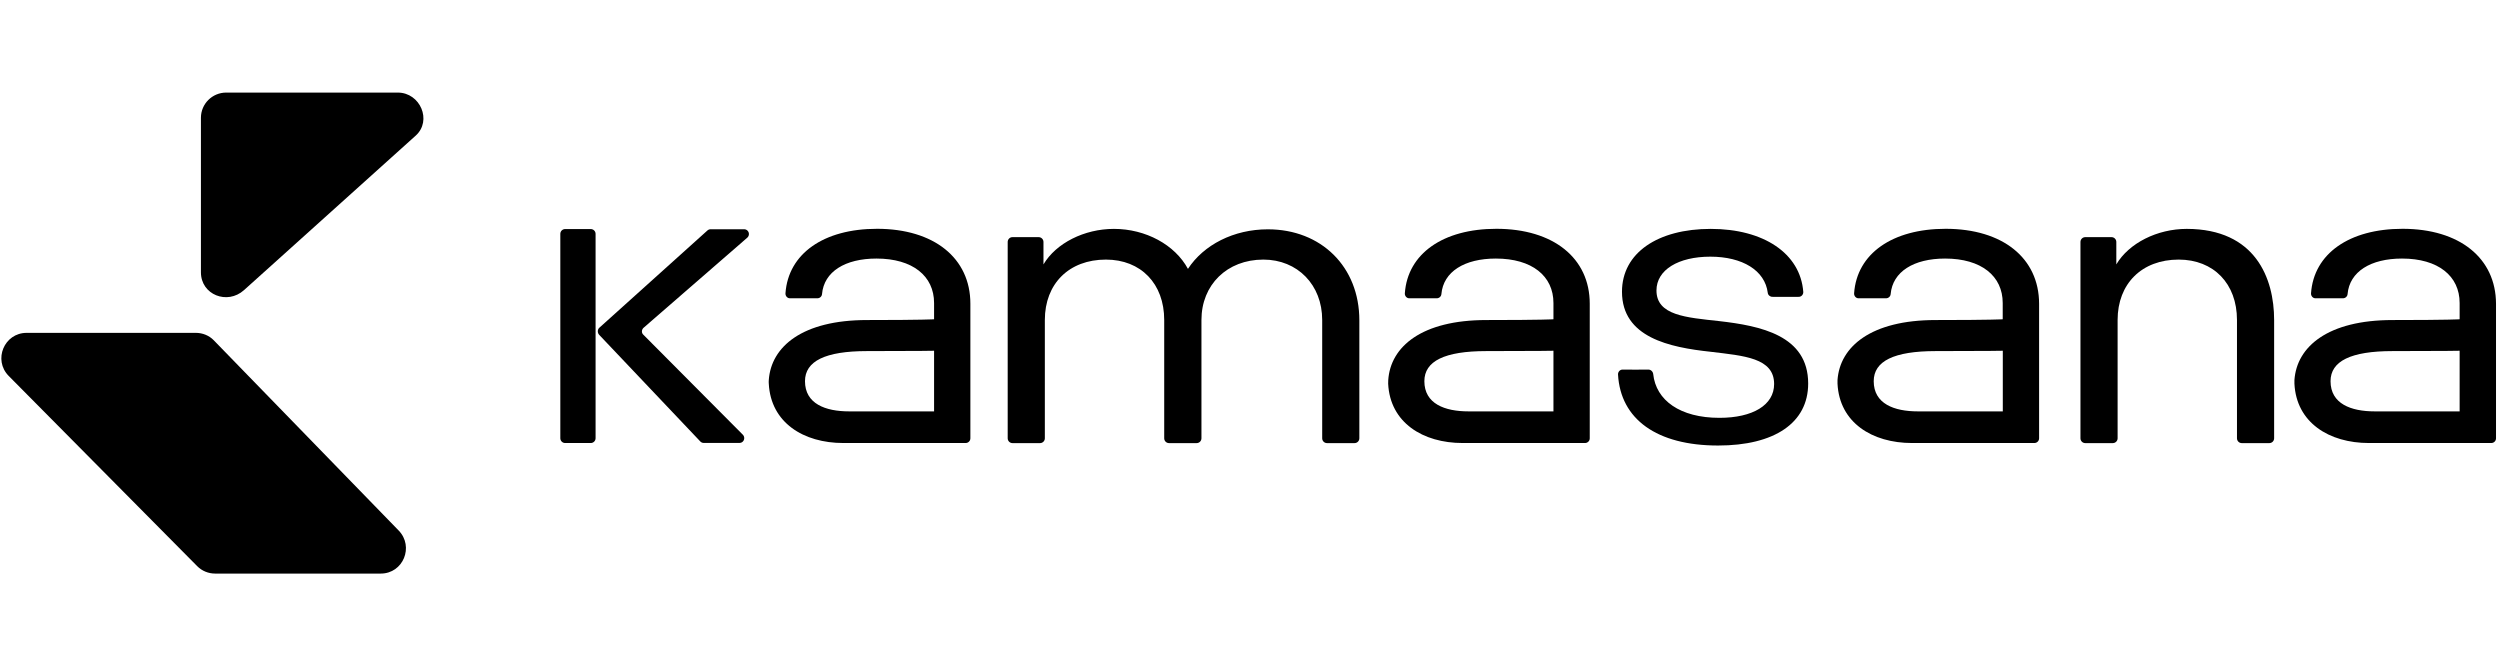 <svg width="375" height="100" version="1.1" viewBox="0 0 375 100" xml:space="preserve" xmlns="http://www.w3.org/2000/svg">
<g transform="matrix(.129 0 0 .129 .198 13.887)">
		<path d="m1915.3 322.1c2.8 0 5.2 2.4 5.5 5.2 3.2 30.5 31.2 50.9 77 50.9 38.7 0 63.6-14.8 63.6-39.3 0-30.5-35.1-32.8-73.7-37.5-47.8-5.1-103.2-16.6-103.2-69.8 0-45.3 41.7-73.1 103.2-73.1s104.2 28.5 107.6 73.2c0.2 3-2.094 5.755-5.1 5.8-10.266 0.155-20.533 0-30.8 0-2.7 0-5.1-2-5.4-4.7-3.2-25.9-29.3-42-66.8-42-37.1 0-62.6 15.3-62.6 39.3 0 29.1 34.6 31.4 72.7 35.6 48.3 5.5 103.7 16.6 103.7 72.6 0 45.8-39.2 72.1-104.8 72.1-71.2 0-113.4-30.6-116.3-82.5-0.2-3 2.194-5.86 5.2-5.8 9.816 0.197 20.212 0 30.2 0z"/>
		<path d="m2260.8 158.4c-61.9 0-103.2 28.9-106.4 75-0.2 3 2.093 5.8 5.1 5.8h32c2.8 0 5.2-2.1 5.4-4.9 2.3-26.1 26.9-41.3 63.3-41.3 42.1 0 67 20.3 67 51.7v18.9s-12.3 0.9-78 0.9c-75.2 0-111.41 30.906-114.1 69.8-0.1 1.44-0.069 2.8 0 4.2 2.231 45.203 40.2 69 86.7 69h142.2c3 0 5.5-2.4 5.5-5.5v-156.5c-0.1-53-42.2-87.1-108.7-87.1zm-32.3 212.3c-27.5 0-51.3-8.8-51.3-35.1 0-23.3 23.4-35 72.1-35 62.4 0 78-0.4 78-0.4v70.5z"/>
		<path d="m1738.4 158.4c-61.9 0-103.2 28.9-106.4 75-0.2 3 2.093 5.8 5.1 5.8h32c2.8 0 5.2-2.1 5.4-4.9 2.3-26.1 26.9-41.3 63.3-41.3 42.1 0 67 20.3 67 51.7v18.9s-12.3 0.9-78 0.9c-75.2 0-111.47 30.902-114.1 69.8-0.097 1.444-0.171 2.737-0.1 4.2 2.194 45.205 40.2 69 86.7 69h142.2c3 0 5.5-2.4 5.5-5.4v-156.6c0-53-42.2-87.1-108.6-87.1zm-32.4 212.3c-27.5 0-51.3-8.8-51.3-35.1 0-23.3 23.4-35 72.1-35 62.4 0 78-0.4 78-0.4v70.5z"/>
		<path d="m1018.2 158.4c-61.9 0-103.2 28.9-106.4 75-0.2 3 2.093 5.8 5.1 5.8h32c2.8 0 5.2-2.1 5.4-4.9 2.3-26.1 26.9-41.3 63.3-41.3 42.1 0 67 20.3 67 51.7v18.9s-12.3 0.9-78 0.9c-75.2 0-111.5 30.9-114.2 69.8 0 0.6-0.1 1.5-0.1 2.2s0 1.5 0.1 2c2.3 45.2 40.2 69 86.7 69h142.2c3 0 5.5-2.4 5.5-5.5v-156.5c0-53-42.2-87.1-108.6-87.1zm-32.4 212.3c-27.5 0-51.3-8.8-51.3-35.1 0-23.3 23.5-35 72.1-35 62.4 0 78-0.4 78-0.4v70.5z"/>
		<path d="m685.4 407.5h-29.8c-3.1 0-5.6-2.5-5.6-5.6v-237.6c0-3.1 2.5-5.6 5.6-5.6h29.8c3.1 0 5.6 2.5 5.6 5.6v237.6c0 3.1-2.5 5.6-5.6 5.6zm9.8-125.8c-2.2-2.4-2.166-6.171 0.2-8.3l125.7-113.1c1-0.9 2.4-1.4 3.7-1.4h38.9c3.1 0 5.6 2.5 5.6 5.6 0 1.6-0.7 3.2-2 4.3l-120.4 104.6c-2.4 2-2.75 5.739-0.6 7.9l115.9 116.5c2.194 2.206 2.2 5.8 0 8-1.1 1.1-2.5 1.6-4 1.6h-41.4c-1.5 0-3-0.6-4.1-1.8z"/>
		<path d="m1175.7 168.1h30.5c3.1 0 5.6 2.5 5.6 5.6v26.1c14.6-24.7 47.5-41.3 81.9-41.3 37 0 71 18.5 86.1 46.5 18.3-28 53.2-46 92.9-46 62.1 0 106.4 43.6 106.4 105.8v137.2c0 3.1-2.5 5.6-5.6 5.6h-32c-3.1 0-5.6-2.5-5.6-5.6v-137.6c0-40.8-28.7-70.2-68.4-70.2-42.3 0-72 29.4-72 70.2v137.6c0 3.1-2.5 5.6-5.6 5.6h-32.1c-3.1 0-5.6-2.5-5.6-5.6v-137.6c0-42.2-27.1-70.2-67.8-70.2-42.8 0-71 28-71 70.2v137.6c0 3.1-2.5 5.6-5.6 5.6h-32c-3.1 0-5.6-2.5-5.6-5.6v-228.3c0-3.1 2.5-5.6 5.5-5.6z"/>
		<path d="m2642.8 264.4v137.6c0 3.1-2.5 5.6-5.6 5.6h-32c-3.1 0-5.6-2.5-5.6-5.6v-137.6c0-42.2-27.1-70.2-67.8-70.2-42.8 0-71 28-71 70.2v137.6c0 3.1-2.5 5.6-5.6 5.6h-32c-3.1 0-5.6-2.5-5.6-5.6v-228.3c0-3.1 2.5-5.6 5.6-5.6h30.5c3.1 0 5.6 2.5 5.6 5.6v26.1c14.6-24.7 47.5-41.3 81.9-41.3 79.9 0.1 101.6 57.5 101.6 105.9z"/>
		<path d="m2792.1 158.4c-61.9 0-103.2 28.9-106.4 75-0.2 3 2.093 5.8 5.1 5.8h32c2.8 0 5.2-2.1 5.4-4.9 2.3-26.1 26.9-41.3 63.3-41.3 42.1 0 67 20.3 67 51.7v18.9s-12.3 0.9-78 0.9c-75.2 0-111.41 30.906-114.1 69.8-0.1 1.44-0.069 2.8 0 4.2 2.231 45.203 40.2 69 86.7 69h142.2c3 0 5.5-2.4 5.5-5.5v-156.5c-0.2-53-42.3-87.1-108.7-87.1zm-32.4 212.3c-27.5 0-51.3-8.8-51.3-35.1 0-23.3 23.5-35 72.1-35 62.4 0 78-0.4 78-0.4v70.5z"/>
		<path d="m8.6 329.5 219.2 221.2c5.475 5.525 13 8.6 20.8 8.6h192.6c26.1 0 38.986-31.39 20.8-50.1l-215-221.2c-5.421-5.578-13-8.6-20.8-8.6h-196.8c-26.1 0-39.166 31.566-20.8 50.1z"/>
		<path d="m232.1 29.3v179.7c0 26.1 30.651 38.2 50.1 20.7l199.6-179.6c19.396-17.453 5.3-50.1-20.8-50.1h-199.5c-16.2 0-29.4 13.1-29.4 29.3z"/>
	</g>
</svg>
